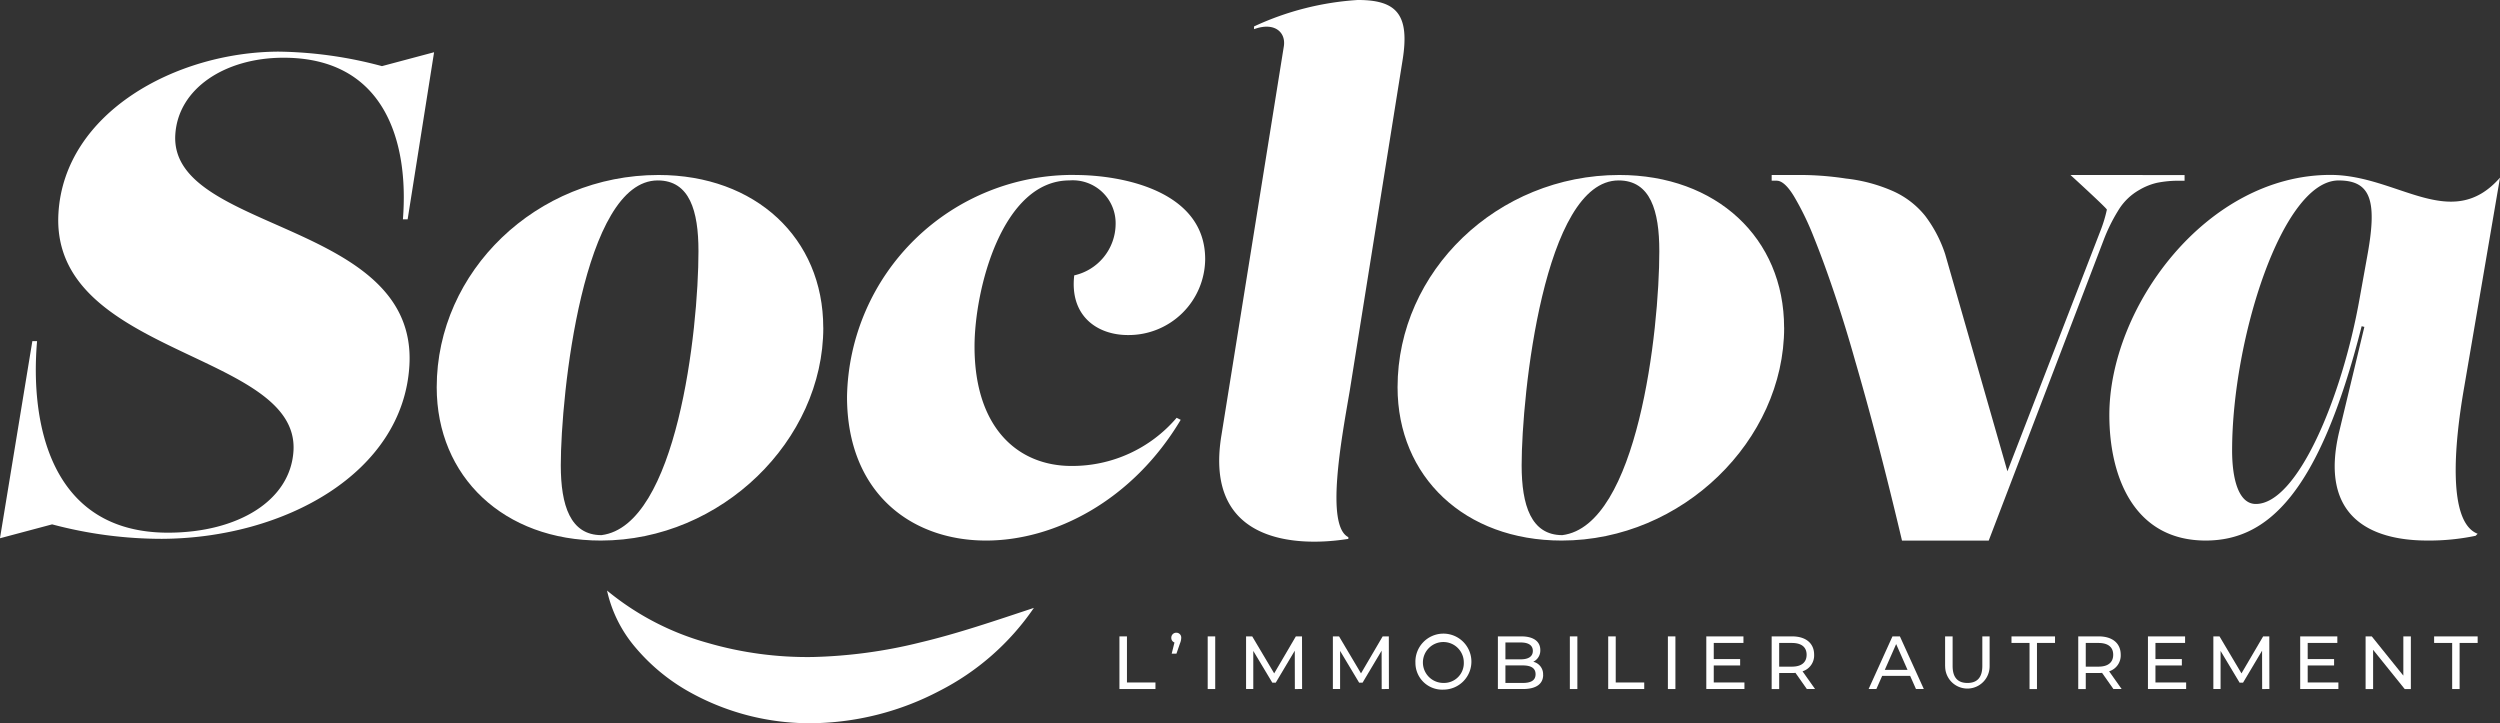 <svg xmlns="http://www.w3.org/2000/svg" width="191.184" height="55.306" viewBox="0 0 191.184 55.306">
  <rect x="0" y="0" width="191.184" height="55.306" fill="#333333" stroke="none"/>
  <g id="Groupe_834" data-name="Groupe 834" transform="translate(0)">
    <path id="Tracé_803" data-name="Tracé 803" d="M470.746,243.584a20.828,20.828,0,0,0,7.693,4.007,27.328,27.328,0,0,0,8.049,1.083,37.719,37.719,0,0,0,8.254-1.122c2.8-.666,5.6-1.619,8.657-2.635a19.433,19.433,0,0,1-7.225,6.35,21.457,21.457,0,0,1-9.6,2.468,18.849,18.849,0,0,1-9.753-2.523,14.888,14.888,0,0,1-3.867-3.238,10.048,10.048,0,0,1-2.2-4.389" transform="translate(-424.334 -198.43)" fill="#fff"/>
    <path id="Tracé_804" data-name="Tracé 804" d="M481.973,210.49c0,8.609-7.78,16.285-17.012,16.285-7.417,0-12.552-4.875-12.552-11.722,0-8.869,7.625-16.234,16.96-16.234,7.417,0,12.6,4.824,12.6,11.671m-9.543-5.861c0-3.061-.674-5.394-3.112-5.394-5.705,0-7.416,16.39-7.416,21.784,0,3.06.725,5.342,3.112,5.342,5.758-.727,7.417-15.612,7.417-21.732" transform="translate(-419.012 -185.437)" fill="#fff"/>
    <path id="Tracé_805" data-name="Tracé 805" d="M514.05,198.819c3.682,0,9.959,1.245,9.959,6.431a5.853,5.853,0,0,1-5.913,5.809c-2.334,0-4.461-1.452-4.1-4.564a4.051,4.051,0,0,0,3.164-3.889,3.28,3.28,0,0,0-3.527-3.372c-5.135,0-7.262,8.3-7.262,12.708,0,6.224,3.32,9.128,7.417,9.128a10.491,10.491,0,0,0,8.039-3.683l.311.155c-3.682,6.173-9.647,9.233-14.885,9.233-5.758,0-10.633-3.682-10.633-11a17.272,17.272,0,0,1,17.427-16.96" transform="translate(-431.845 -185.437)" fill="#fff"/>
    <path id="Tracé_806" data-name="Tracé 806" d="M541.662,183.492c.155-1.037-.674-1.815-2.126-1.349l-.156.05v-.206a22.055,22.055,0,0,1,7.936-2.023c2.956,0,3.993,1.089,3.422,4.616l-4.045,25.311c-.622,3.63-1.867,10.27-.1,11.151v.134l-.155.022c-3.735.57-10.944.363-9.543-7.988Z" transform="translate(-443.48 -179.965)" fill="#fff"/>
    <path id="Tracé_807" data-name="Tracé 807" d="M585.5,210.49c0,8.609-7.78,16.285-17.012,16.285-7.417,0-12.552-4.875-12.552-11.722,0-8.869,7.625-16.234,16.96-16.234,7.417,0,12.6,4.824,12.6,11.671m-9.543-5.861c0-3.061-.674-5.394-3.112-5.394-5.705,0-7.416,16.39-7.416,21.784,0,3.06.725,5.342,3.112,5.342,5.758-.727,7.417-15.612,7.417-21.732" transform="translate(-449.059 -185.437)" fill="#fff"/>
    <path id="Tracé_808" data-name="Tracé 808" d="M659.754,215.105c-.778,4.461-1.245,10.27,1.038,11.151l-.155.155a17.368,17.368,0,0,1-3.683.363c-4.409,0-8.3-1.867-6.742-8.35l1.918-7.988-.207-.052c-3.268,12.915-7.261,16.39-11.93,16.39-5.446,0-7.365-4.824-7.365-9.6,0-8.247,7.417-18.361,16.909-18.361,5.135,0,9.232,4.461,12.967.207Zm-17.738,4.772c0,2.126.467,4.1,1.816,4.1,3.164,0,6.587-8.091,7.935-15.715l.571-3.164c.778-4.2.363-5.861-2.177-5.861-4.305,0-8.144,12.138-8.144,20.643" transform="translate(-471.319 -185.437)" fill="#fff"/>
    <path id="Tracé_809" data-name="Tracé 809" d="M525.969,248.533h.575v3.525h2.18v.5h-2.755Z" transform="translate(-440.362 -199.866)" fill="#fff"/>
    <path id="Tracé_810" data-name="Tracé 810" d="M532.317,248.535a1.125,1.125,0,0,1-.091.408l-.276.8h-.363l.213-.857a.366.366,0,0,1-.242-.356.377.377,0,0,1,.386-.391.37.37,0,0,1,.373.391" transform="translate(-441.984 -199.753)" fill="#fff"/>
    <rect id="Rectangle_1226" data-name="Rectangle 1226" width="0.575" height="4.026" transform="translate(92.357 48.667)" fill="#fff"/>
    <path id="Tracé_811" data-name="Tracé 811" d="M543.343,252.559l-.006-2.933-1.454,2.444h-.265l-1.454-2.427v2.916h-.552v-4.026h.471l1.679,2.829,1.657-2.829h.471l.006,4.026Z" transform="translate(-444.321 -199.866)" fill="#fff"/>
    <path id="Tracé_812" data-name="Tracé 812" d="M552.7,252.559l-.006-2.933-1.455,2.444h-.265l-1.455-2.427v2.916h-.552v-4.026h.472l1.679,2.829,1.656-2.829h.472l.006,4.026Z" transform="translate(-447.037 -199.866)" fill="#fff"/>
    <path id="Tracé_813" data-name="Tracé 813" d="M557.861,250.527a2.141,2.141,0,1,1,2.146,2.059,2.046,2.046,0,0,1-2.146-2.059m3.7,0a1.564,1.564,0,1,0-1.558,1.547,1.511,1.511,0,0,0,1.558-1.547" transform="translate(-449.618 -199.848)" fill="#fff"/>
    <path id="Tracé_814" data-name="Tracé 814" d="M570.209,251.472c0,.69-.523,1.087-1.541,1.087h-1.921v-4.025h1.8c.926,0,1.444.391,1.444,1.041a.955.955,0,0,1-.54.9.973.973,0,0,1,.753,1M567.323,249v1.288H568.5c.586,0,.92-.219.92-.644s-.334-.644-.92-.644Zm2.306,2.427c0-.466-.345-.673-.983-.673h-1.323v1.34h1.323c.638,0,.983-.2.983-.667" transform="translate(-452.198 -199.867)" fill="#fff"/>
    <rect id="Rectangle_1227" data-name="Rectangle 1227" width="0.575" height="4.026" transform="translate(120.052 48.667)" fill="#fff"/>
    <path id="Tracé_815" data-name="Tracé 815" d="M578.632,248.533h.575v3.525h2.18v.5h-2.755Z" transform="translate(-455.647 -199.866)" fill="#fff"/>
    <rect id="Rectangle_1228" data-name="Rectangle 1228" width="0.575" height="4.026" transform="translate(127.55 48.667)" fill="#fff"/>
    <path id="Tracé_816" data-name="Tracé 816" d="M592.116,252.058v.5H589.2v-4.026h2.841v.5H589.77v1.236h2.018v.489H589.77v1.3Z" transform="translate(-458.713 -199.866)" fill="#fff"/>
    <path id="Tracé_817" data-name="Tracé 817" d="M598.935,252.559l-.869-1.236c-.081.006-.167.011-.253.011h-.994v1.225h-.575v-4.026h1.569c1.047,0,1.679.529,1.679,1.4a1.271,1.271,0,0,1-.886,1.271l.955,1.351Zm-.018-2.623c0-.575-.385-.9-1.121-.9h-.977v1.811h.977c.736,0,1.121-.334,1.121-.908" transform="translate(-460.759 -199.866)" fill="#fff"/>
    <path id="Tracé_818" data-name="Tracé 818" d="M609.866,251.553h-2.139l-.443,1.006h-.593l1.823-4.025h.569l1.829,4.025h-.6Zm-.2-.46-.869-1.972-.868,1.972Z" transform="translate(-463.791 -199.867)" fill="#fff"/>
    <path id="Tracé_819" data-name="Tracé 819" d="M614.931,250.822v-2.289h.575V250.8c0,.891.408,1.294,1.133,1.294s1.138-.4,1.138-1.294v-2.266h.558v2.289a1.7,1.7,0,1,1-3.4,0" transform="translate(-466.182 -199.866)" fill="#fff"/>
    <path id="Tracé_820" data-name="Tracé 820" d="M623.464,249.034h-1.38v-.5h3.329v.5h-1.38v3.525h-.569Z" transform="translate(-468.258 -199.866)" fill="#fff"/>
    <path id="Tracé_821" data-name="Tracé 821" d="M631.969,252.559l-.869-1.236c-.081.006-.167.011-.253.011h-.994v1.225h-.575v-4.026h1.569c1.047,0,1.679.529,1.679,1.4a1.271,1.271,0,0,1-.886,1.271l.955,1.351Zm-.018-2.623c0-.575-.385-.9-1.121-.9h-.977v1.811h.977c.736,0,1.121-.334,1.121-.908" transform="translate(-470.347 -199.866)" fill="#fff"/>
    <path id="Tracé_822" data-name="Tracé 822" d="M639.708,252.058v.5h-2.921v-4.026h2.84v.5h-2.266v1.236h2.019v.489h-2.019v1.3Z" transform="translate(-472.526 -199.866)" fill="#fff"/>
    <path id="Tracé_823" data-name="Tracé 823" d="M647.567,252.559l-.006-2.933-1.454,2.444h-.266l-1.454-2.427v2.916h-.552v-4.026h.471l1.679,2.829,1.657-2.829h.471l.006,4.026Z" transform="translate(-474.572 -199.866)" fill="#fff"/>
    <path id="Tracé_824" data-name="Tracé 824" d="M656.112,252.058v.5h-2.921v-4.026h2.84v.5h-2.266v1.236h2.018v.489h-2.018v1.3Z" transform="translate(-477.287 -199.866)" fill="#fff"/>
    <path id="Tracé_825" data-name="Tracé 825" d="M663.7,248.533v4.026h-.471l-2.416-3v3h-.574v-4.026h.471l2.415,3v-3Z" transform="translate(-479.333 -199.866)" fill="#fff"/>
    <path id="Tracé_826" data-name="Tracé 826" d="M669,249.034h-1.38v-.5h3.329v.5h-1.38v3.525H669Z" transform="translate(-481.474 -199.866)" fill="#fff"/>
    <path id="Tracé_827" data-name="Tracé 827" d="M436.528,198.355h-.361c.466-5.892-1.352-12.4-9.2-12.36-4.387.022-7.987,2.332-8.206,5.878-.462,7.508,18.588,6.528,17.9,17.688-.5,8.186-9.533,13.18-18.927,13.226a32.637,32.637,0,0,1-8.394-1.107l-3.987,1.063,2.476-15.077h.361c-.53,6.1.9,14.695,10.089,14.65,5.265-.026,9.284-2.443,9.519-6.249.469-7.613-18.646-7.259-17.972-18.208.472-7.665,8.962-12.292,16.808-12.331a31.8,31.8,0,0,1,7.93,1.109l3.987-1.063Z" transform="translate(-405.355 -181.58)" fill="#fff"/>
    <path id="Tracé_828" data-name="Tracé 828" d="M619.092,198.818s2.8,2.554,2.786,2.651a10.447,10.447,0,0,1-.493,1.623l-7.113,18.386-4.758-16.6a9.971,9.971,0,0,0-1.542-2.946,6.618,6.618,0,0,0-2.423-1.867,12.205,12.205,0,0,0-3.624-.974,23.39,23.39,0,0,0-3.944-.27h-1.737v.434h.379q.6,0,1.324,1.188a21.483,21.483,0,0,1,1.521,3.135q.785,1.947,1.61,4.408t1.554,5.057q1.764,6.056,3.578,13.734h6.633l8.795-23a13.042,13.042,0,0,1,1.083-2.2c.025-.042.05-.084.08-.131a4.43,4.43,0,0,1,1.555-1.483,4.785,4.785,0,0,1,1.344-.544,8.259,8.259,0,0,1,1.778-.16h.342v-.434Z" transform="translate(-460.758 -185.437)" fill="#fff"/>
  </g>
</svg>
